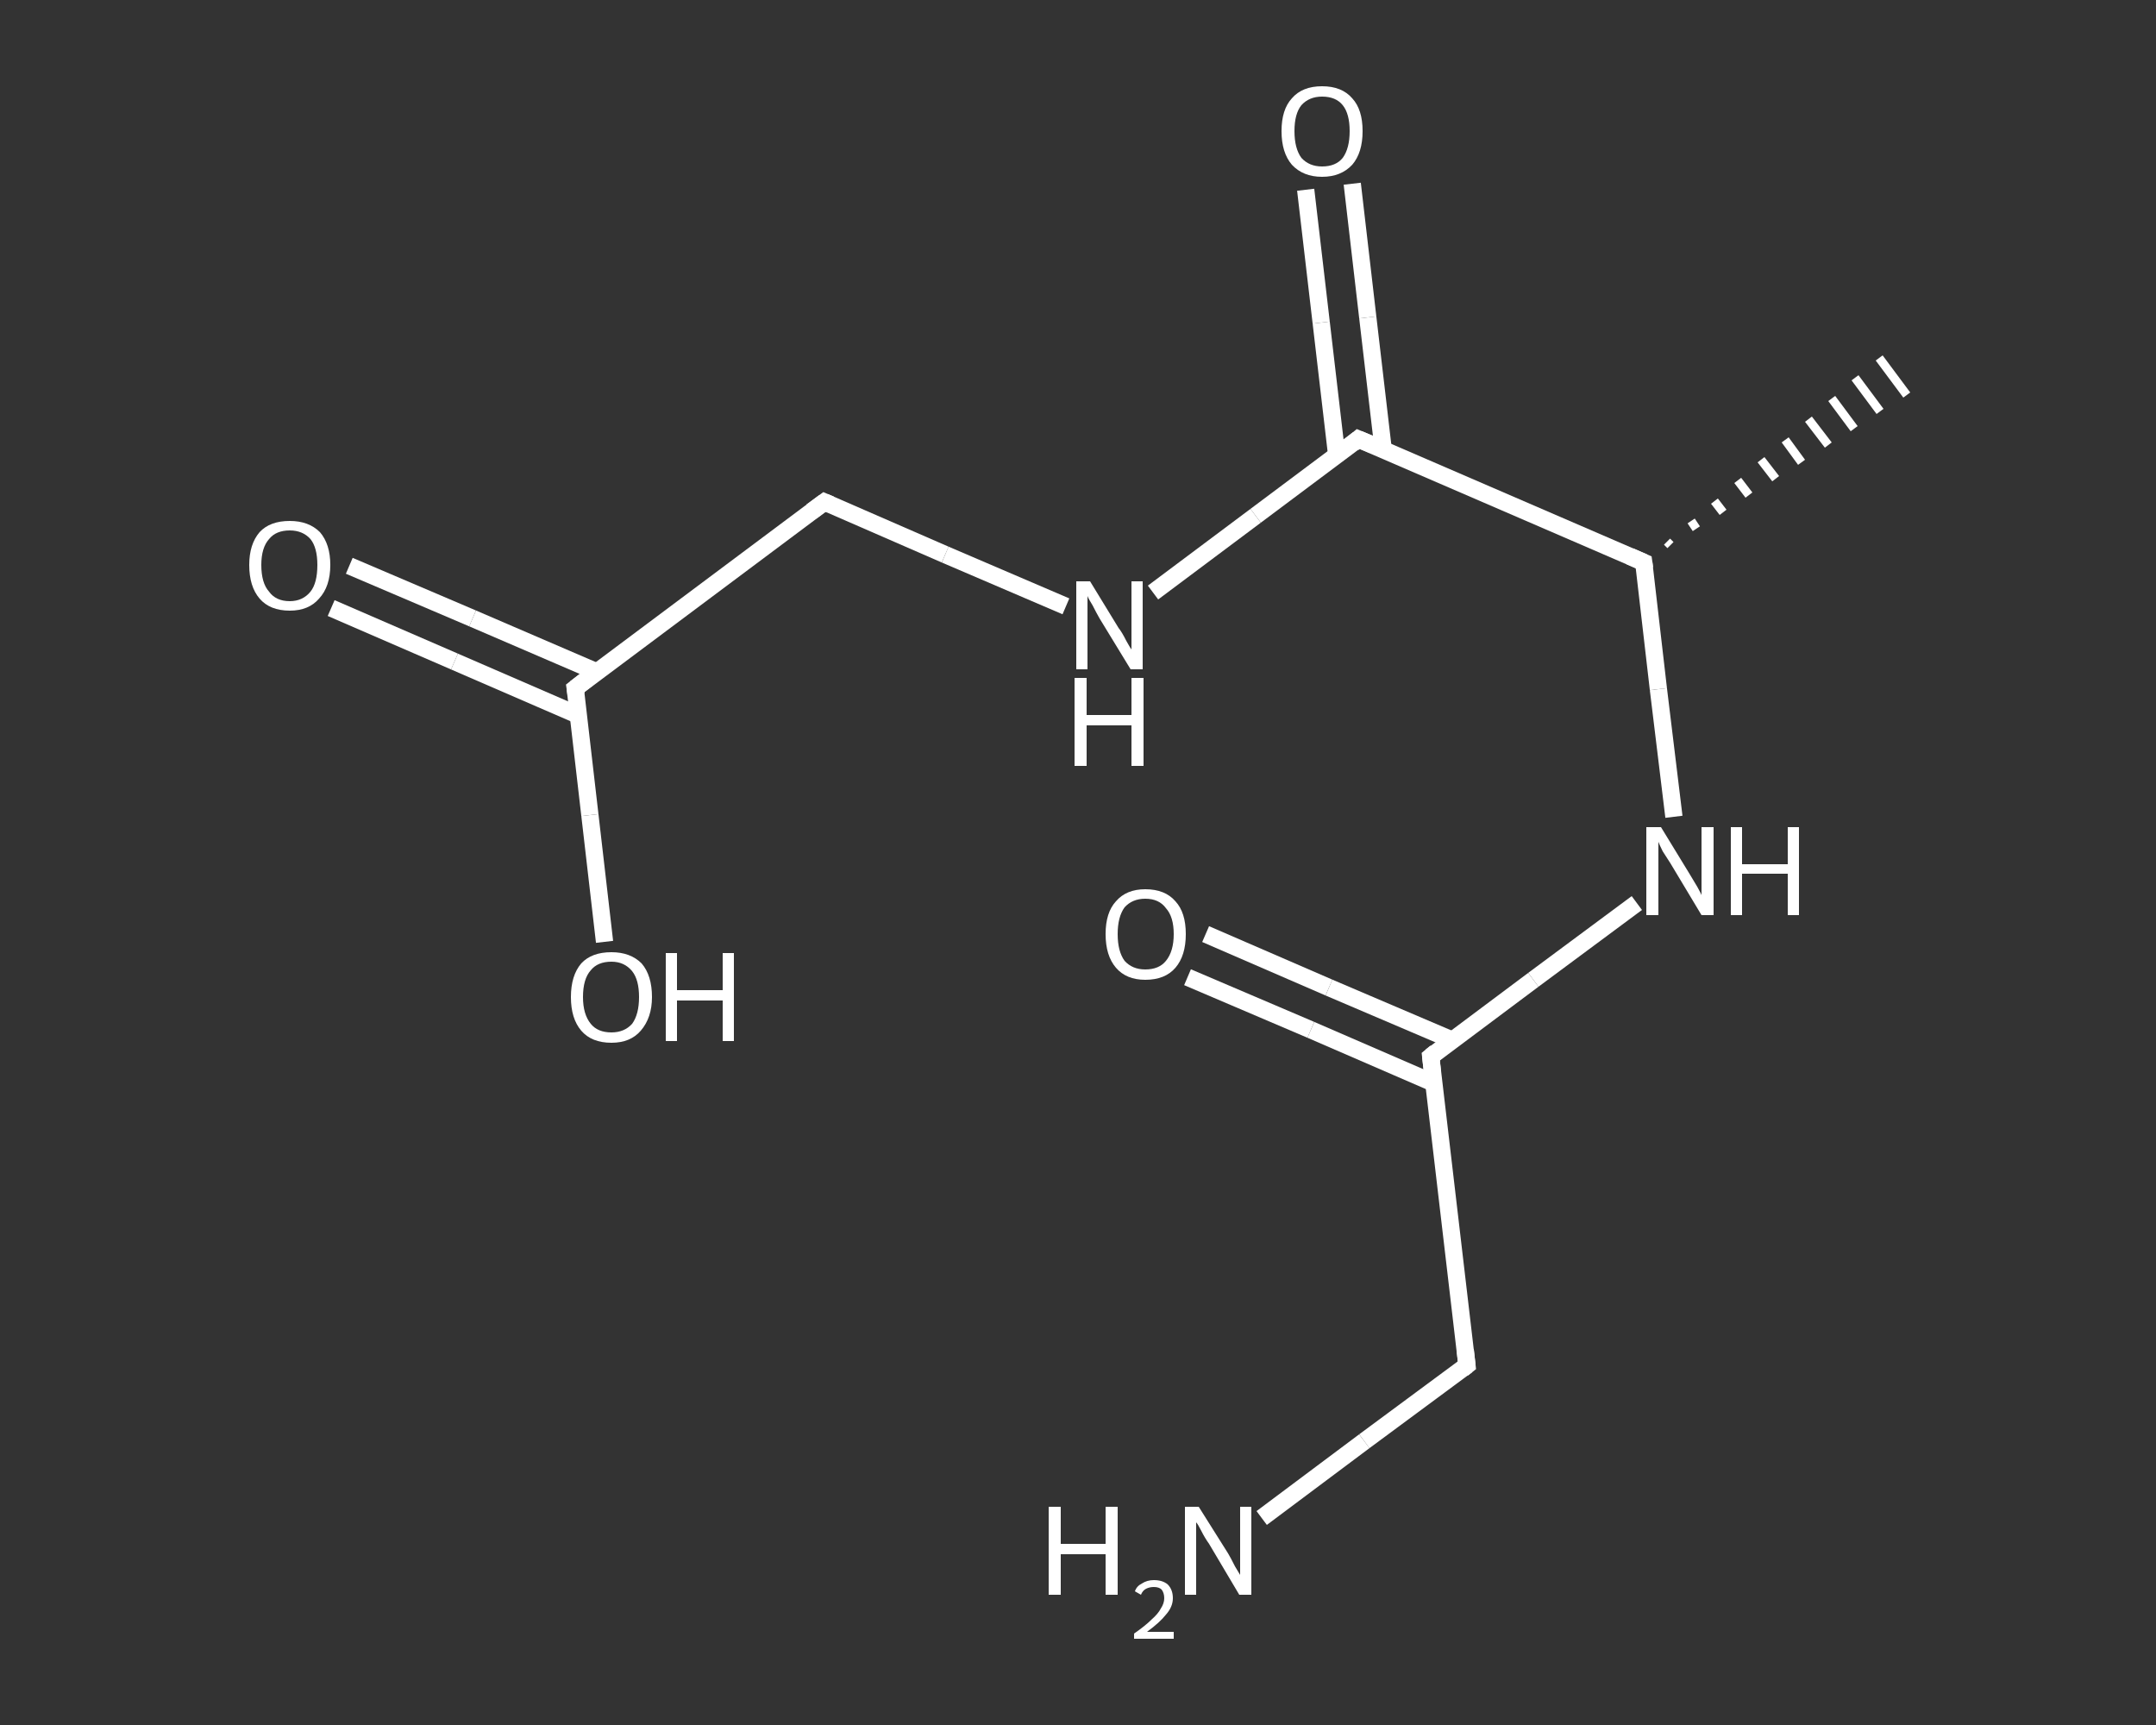 <?xml version='1.0' encoding='iso-8859-1'?>
<svg version='1.1' baseProfile='full'
              xmlns='http://www.w3.org/2000/svg'
                      xmlns:rdkit='http://www.rdkit.org/xml'
                      xmlns:xlink='http://www.w3.org/1999/xlink'
                  xml:space='preserve'
width='250px' height='200px' viewBox='0 0 250 200'>
<rect x="0" y="0" width="250" height="200" fill="#333333" stroke="none"/>
<!-- END OF HEADER -->
<rect style='opacity:1.0;fill:transparent;stroke:none' width='250.0' height='200.0' x='0.0' y='0.0'> </rect>
<path class='bond-0 atom-1 atom-0' d='M 193.3,62.8 L 193.7,63.2' style='fill:none;fill-rule:evenodd;stroke:#FFFFFF;stroke-width:1.0px;stroke-linecap:butt;stroke-linejoin:miter;stroke-opacity:1' />
<path class='bond-0 atom-1 atom-0' d='M 196.1,60.4 L 196.7,61.3' style='fill:none;fill-rule:evenodd;stroke:#FFFFFF;stroke-width:1.0px;stroke-linecap:butt;stroke-linejoin:miter;stroke-opacity:1' />
<path class='bond-0 atom-1 atom-0' d='M 198.8,58.1 L 199.8,59.4' style='fill:none;fill-rule:evenodd;stroke:#FFFFFF;stroke-width:1.0px;stroke-linecap:butt;stroke-linejoin:miter;stroke-opacity:1' />
<path class='bond-0 atom-1 atom-0' d='M 201.5,55.7 L 202.8,57.4' style='fill:none;fill-rule:evenodd;stroke:#FFFFFF;stroke-width:1.0px;stroke-linecap:butt;stroke-linejoin:miter;stroke-opacity:1' />
<path class='bond-0 atom-1 atom-0' d='M 204.2,53.3 L 205.9,55.5' style='fill:none;fill-rule:evenodd;stroke:#FFFFFF;stroke-width:1.0px;stroke-linecap:butt;stroke-linejoin:miter;stroke-opacity:1' />
<path class='bond-0 atom-1 atom-0' d='M 207.0,51.0 L 208.9,53.6' style='fill:none;fill-rule:evenodd;stroke:#FFFFFF;stroke-width:1.0px;stroke-linecap:butt;stroke-linejoin:miter;stroke-opacity:1' />
<path class='bond-0 atom-1 atom-0' d='M 209.7,48.6 L 212.0,51.6' style='fill:none;fill-rule:evenodd;stroke:#FFFFFF;stroke-width:1.0px;stroke-linecap:butt;stroke-linejoin:miter;stroke-opacity:1' />
<path class='bond-0 atom-1 atom-0' d='M 212.4,46.2 L 215.0,49.7' style='fill:none;fill-rule:evenodd;stroke:#FFFFFF;stroke-width:1.0px;stroke-linecap:butt;stroke-linejoin:miter;stroke-opacity:1' />
<path class='bond-0 atom-1 atom-0' d='M 215.1,43.8 L 218.0,47.7' style='fill:none;fill-rule:evenodd;stroke:#FFFFFF;stroke-width:1.0px;stroke-linecap:butt;stroke-linejoin:miter;stroke-opacity:1' />
<path class='bond-0 atom-1 atom-0' d='M 217.9,41.5 L 221.1,45.8' style='fill:none;fill-rule:evenodd;stroke:#FFFFFF;stroke-width:1.0px;stroke-linecap:butt;stroke-linejoin:miter;stroke-opacity:1' />
<path class='bond-1 atom-1 atom-2' d='M 190.6,65.2 L 192.3,79.9' style='fill:none;fill-rule:evenodd;stroke:#FFFFFF;stroke-width:2.0px;stroke-linecap:butt;stroke-linejoin:miter;stroke-opacity:1' />
<path class='bond-1 atom-1 atom-2' d='M 192.3,79.9 L 194.1,94.7' style='fill:none;fill-rule:evenodd;stroke:#FFFFFF;stroke-width:2.0px;stroke-linecap:butt;stroke-linejoin:miter;stroke-opacity:1' />
<path class='bond-2 atom-2 atom-3' d='M 189.8,104.7 L 177.8,113.6' style='fill:none;fill-rule:evenodd;stroke:#FFFFFF;stroke-width:2.0px;stroke-linecap:butt;stroke-linejoin:miter;stroke-opacity:1' />
<path class='bond-2 atom-2 atom-3' d='M 177.8,113.6 L 165.9,122.5' style='fill:none;fill-rule:evenodd;stroke:#FFFFFF;stroke-width:2.0px;stroke-linecap:butt;stroke-linejoin:miter;stroke-opacity:1' />
<path class='bond-3 atom-3 atom-4' d='M 168.4,120.6 L 154.1,114.5' style='fill:none;fill-rule:evenodd;stroke:#FFFFFF;stroke-width:2.0px;stroke-linecap:butt;stroke-linejoin:miter;stroke-opacity:1' />
<path class='bond-3 atom-3 atom-4' d='M 154.1,114.5 L 139.8,108.3' style='fill:none;fill-rule:evenodd;stroke:#FFFFFF;stroke-width:2.0px;stroke-linecap:butt;stroke-linejoin:miter;stroke-opacity:1' />
<path class='bond-3 atom-3 atom-4' d='M 166.3,125.6 L 152.0,119.4' style='fill:none;fill-rule:evenodd;stroke:#FFFFFF;stroke-width:2.0px;stroke-linecap:butt;stroke-linejoin:miter;stroke-opacity:1' />
<path class='bond-3 atom-3 atom-4' d='M 152.0,119.4 L 137.7,113.3' style='fill:none;fill-rule:evenodd;stroke:#FFFFFF;stroke-width:2.0px;stroke-linecap:butt;stroke-linejoin:miter;stroke-opacity:1' />
<path class='bond-4 atom-3 atom-5' d='M 165.9,122.5 L 170.1,158.3' style='fill:none;fill-rule:evenodd;stroke:#FFFFFF;stroke-width:2.0px;stroke-linecap:butt;stroke-linejoin:miter;stroke-opacity:1' />
<path class='bond-5 atom-5 atom-6' d='M 170.1,158.3 L 158.2,167.1' style='fill:none;fill-rule:evenodd;stroke:#FFFFFF;stroke-width:2.0px;stroke-linecap:butt;stroke-linejoin:miter;stroke-opacity:1' />
<path class='bond-5 atom-5 atom-6' d='M 158.2,167.1 L 146.3,176.0' style='fill:none;fill-rule:evenodd;stroke:#FFFFFF;stroke-width:2.0px;stroke-linecap:butt;stroke-linejoin:miter;stroke-opacity:1' />
<path class='bond-6 atom-1 atom-7' d='M 190.6,65.2 L 157.5,50.9' style='fill:none;fill-rule:evenodd;stroke:#FFFFFF;stroke-width:2.0px;stroke-linecap:butt;stroke-linejoin:miter;stroke-opacity:1' />
<path class='bond-7 atom-7 atom-8' d='M 160.4,52.2 L 158.6,36.8' style='fill:none;fill-rule:evenodd;stroke:#FFFFFF;stroke-width:2.0px;stroke-linecap:butt;stroke-linejoin:miter;stroke-opacity:1' />
<path class='bond-7 atom-7 atom-8' d='M 158.6,36.8 L 156.8,21.3' style='fill:none;fill-rule:evenodd;stroke:#FFFFFF;stroke-width:2.0px;stroke-linecap:butt;stroke-linejoin:miter;stroke-opacity:1' />
<path class='bond-7 atom-7 atom-8' d='M 155.0,52.8 L 153.2,37.4' style='fill:none;fill-rule:evenodd;stroke:#FFFFFF;stroke-width:2.0px;stroke-linecap:butt;stroke-linejoin:miter;stroke-opacity:1' />
<path class='bond-7 atom-7 atom-8' d='M 153.2,37.4 L 151.4,22.0' style='fill:none;fill-rule:evenodd;stroke:#FFFFFF;stroke-width:2.0px;stroke-linecap:butt;stroke-linejoin:miter;stroke-opacity:1' />
<path class='bond-8 atom-7 atom-9' d='M 157.5,50.9 L 145.6,59.8' style='fill:none;fill-rule:evenodd;stroke:#FFFFFF;stroke-width:2.0px;stroke-linecap:butt;stroke-linejoin:miter;stroke-opacity:1' />
<path class='bond-8 atom-7 atom-9' d='M 145.6,59.8 L 133.7,68.7' style='fill:none;fill-rule:evenodd;stroke:#FFFFFF;stroke-width:2.0px;stroke-linecap:butt;stroke-linejoin:miter;stroke-opacity:1' />
<path class='bond-9 atom-9 atom-10' d='M 123.6,70.3 L 109.6,64.3' style='fill:none;fill-rule:evenodd;stroke:#FFFFFF;stroke-width:2.0px;stroke-linecap:butt;stroke-linejoin:miter;stroke-opacity:1' />
<path class='bond-9 atom-9 atom-10' d='M 109.6,64.3 L 95.6,58.2' style='fill:none;fill-rule:evenodd;stroke:#FFFFFF;stroke-width:2.0px;stroke-linecap:butt;stroke-linejoin:miter;stroke-opacity:1' />
<path class='bond-10 atom-10 atom-11' d='M 95.6,58.2 L 66.7,79.8' style='fill:none;fill-rule:evenodd;stroke:#FFFFFF;stroke-width:2.0px;stroke-linecap:butt;stroke-linejoin:miter;stroke-opacity:1' />
<path class='bond-11 atom-11 atom-12' d='M 69.2,77.9 L 54.8,71.7' style='fill:none;fill-rule:evenodd;stroke:#FFFFFF;stroke-width:2.0px;stroke-linecap:butt;stroke-linejoin:miter;stroke-opacity:1' />
<path class='bond-11 atom-11 atom-12' d='M 54.8,71.7 L 40.5,65.6' style='fill:none;fill-rule:evenodd;stroke:#FFFFFF;stroke-width:2.0px;stroke-linecap:butt;stroke-linejoin:miter;stroke-opacity:1' />
<path class='bond-11 atom-11 atom-12' d='M 67.0,82.9 L 52.7,76.7' style='fill:none;fill-rule:evenodd;stroke:#FFFFFF;stroke-width:2.0px;stroke-linecap:butt;stroke-linejoin:miter;stroke-opacity:1' />
<path class='bond-11 atom-11 atom-12' d='M 52.7,76.7 L 38.4,70.5' style='fill:none;fill-rule:evenodd;stroke:#FFFFFF;stroke-width:2.0px;stroke-linecap:butt;stroke-linejoin:miter;stroke-opacity:1' />
<path class='bond-12 atom-11 atom-13' d='M 66.7,79.8 L 68.4,94.5' style='fill:none;fill-rule:evenodd;stroke:#FFFFFF;stroke-width:2.0px;stroke-linecap:butt;stroke-linejoin:miter;stroke-opacity:1' />
<path class='bond-12 atom-11 atom-13' d='M 68.4,94.5 L 70.1,109.2' style='fill:none;fill-rule:evenodd;stroke:#FFFFFF;stroke-width:2.0px;stroke-linecap:butt;stroke-linejoin:miter;stroke-opacity:1' />
<path d='M 190.7,65.9 L 190.6,65.2 L 189.0,64.5' style='fill:none;stroke:#FFFFFF;stroke-width:2.0px;stroke-linecap:butt;stroke-linejoin:miter;stroke-opacity:1;' />
<path d='M 166.5,122.0 L 165.9,122.5 L 166.1,124.3' style='fill:none;stroke:#FFFFFF;stroke-width:2.0px;stroke-linecap:butt;stroke-linejoin:miter;stroke-opacity:1;' />
<path d='M 169.9,156.5 L 170.1,158.3 L 169.6,158.7' style='fill:none;stroke:#FFFFFF;stroke-width:2.0px;stroke-linecap:butt;stroke-linejoin:miter;stroke-opacity:1;' />
<path d='M 159.2,51.6 L 157.5,50.9 L 156.9,51.4' style='fill:none;stroke:#FFFFFF;stroke-width:2.0px;stroke-linecap:butt;stroke-linejoin:miter;stroke-opacity:1;' />
<path d='M 96.3,58.5 L 95.6,58.2 L 94.1,59.3' style='fill:none;stroke:#FFFFFF;stroke-width:2.0px;stroke-linecap:butt;stroke-linejoin:miter;stroke-opacity:1;' />
<path d='M 68.1,78.7 L 66.7,79.8 L 66.8,80.5' style='fill:none;stroke:#FFFFFF;stroke-width:2.0px;stroke-linecap:butt;stroke-linejoin:miter;stroke-opacity:1;' />
<path class='atom-2' d='M 192.6 95.9
L 195.9 101.3
Q 196.2 101.8, 196.8 102.8
Q 197.3 103.7, 197.3 103.8
L 197.3 95.9
L 198.7 95.9
L 198.7 106.1
L 197.3 106.1
L 193.7 100.1
Q 193.3 99.5, 192.8 98.7
Q 192.4 97.9, 192.3 97.6
L 192.3 106.1
L 190.9 106.1
L 190.9 95.9
L 192.6 95.9
' fill='#FFFFFF'/>
<path class='atom-2' d='M 200.7 95.9
L 202.0 95.9
L 202.0 100.2
L 207.3 100.2
L 207.3 95.9
L 208.6 95.9
L 208.6 106.1
L 207.3 106.1
L 207.3 101.3
L 202.0 101.3
L 202.0 106.1
L 200.7 106.1
L 200.7 95.9
' fill='#FFFFFF'/>
<path class='atom-4' d='M 128.2 108.3
Q 128.2 105.8, 129.4 104.5
Q 130.6 103.1, 132.8 103.1
Q 135.1 103.1, 136.3 104.5
Q 137.5 105.8, 137.5 108.3
Q 137.5 110.8, 136.3 112.2
Q 135.1 113.6, 132.8 113.6
Q 130.6 113.6, 129.4 112.2
Q 128.2 110.8, 128.2 108.3
M 132.8 112.4
Q 134.4 112.4, 135.2 111.4
Q 136.1 110.3, 136.1 108.3
Q 136.1 106.3, 135.2 105.3
Q 134.4 104.2, 132.8 104.2
Q 131.3 104.2, 130.4 105.2
Q 129.6 106.3, 129.6 108.3
Q 129.6 110.3, 130.4 111.4
Q 131.3 112.4, 132.8 112.4
' fill='#FFFFFF'/>
<path class='atom-6' d='M 121.6 174.7
L 123.0 174.7
L 123.0 179.0
L 128.2 179.0
L 128.2 174.7
L 129.6 174.7
L 129.6 184.9
L 128.2 184.9
L 128.2 180.2
L 123.0 180.2
L 123.0 184.9
L 121.6 184.9
L 121.6 174.7
' fill='#FFFFFF'/>
<path class='atom-6' d='M 131.6 184.5
Q 131.8 183.9, 132.4 183.6
Q 133.0 183.2, 133.8 183.2
Q 134.8 183.2, 135.4 183.7
Q 136.0 184.3, 136.0 185.3
Q 136.0 186.3, 135.2 187.2
Q 134.5 188.1, 133.0 189.2
L 136.1 189.2
L 136.1 190.0
L 131.5 190.0
L 131.5 189.4
Q 132.8 188.5, 133.5 187.8
Q 134.3 187.1, 134.6 186.5
Q 135.0 185.9, 135.0 185.3
Q 135.0 184.7, 134.7 184.3
Q 134.4 184.0, 133.8 184.0
Q 133.3 184.0, 132.9 184.2
Q 132.5 184.4, 132.3 184.9
L 131.6 184.5
' fill='#FFFFFF'/>
<path class='atom-6' d='M 139.0 174.7
L 142.4 180.1
Q 142.7 180.6, 143.2 181.6
Q 143.8 182.6, 143.8 182.6
L 143.8 174.7
L 145.1 174.7
L 145.1 184.9
L 143.7 184.9
L 140.2 179.0
Q 139.7 178.3, 139.3 177.5
Q 138.9 176.7, 138.7 176.5
L 138.7 184.9
L 137.4 184.9
L 137.4 174.7
L 139.0 174.7
' fill='#FFFFFF'/>
<path class='atom-8' d='M 148.6 15.2
Q 148.6 12.7, 149.8 11.4
Q 151.0 10.0, 153.3 10.0
Q 155.6 10.0, 156.8 11.4
Q 158.0 12.7, 158.0 15.2
Q 158.0 17.7, 156.8 19.1
Q 155.5 20.5, 153.3 20.5
Q 151.1 20.5, 149.8 19.1
Q 148.6 17.7, 148.6 15.2
M 153.3 19.3
Q 154.9 19.3, 155.7 18.3
Q 156.5 17.2, 156.5 15.2
Q 156.5 13.2, 155.7 12.2
Q 154.9 11.2, 153.3 11.2
Q 151.8 11.2, 150.9 12.2
Q 150.1 13.2, 150.1 15.2
Q 150.1 17.2, 150.9 18.3
Q 151.8 19.3, 153.3 19.3
' fill='#FFFFFF'/>
<path class='atom-9' d='M 126.4 67.4
L 129.7 72.8
Q 130.1 73.3, 130.6 74.3
Q 131.1 75.2, 131.2 75.3
L 131.2 67.4
L 132.5 67.4
L 132.5 77.6
L 131.1 77.6
L 127.5 71.7
Q 127.1 71.0, 126.7 70.2
Q 126.2 69.4, 126.1 69.1
L 126.1 77.6
L 124.8 77.6
L 124.8 67.4
L 126.4 67.4
' fill='#FFFFFF'/>
<path class='atom-9' d='M 124.6 78.6
L 126.0 78.6
L 126.0 82.9
L 131.2 82.9
L 131.2 78.6
L 132.6 78.6
L 132.6 88.8
L 131.2 88.8
L 131.2 84.1
L 126.0 84.1
L 126.0 88.8
L 124.6 88.8
L 124.6 78.6
' fill='#FFFFFF'/>
<path class='atom-12' d='M 28.9 65.5
Q 28.9 63.1, 30.1 61.7
Q 31.3 60.4, 33.6 60.4
Q 35.8 60.4, 37.1 61.7
Q 38.3 63.1, 38.3 65.5
Q 38.3 68.0, 37.0 69.4
Q 35.8 70.8, 33.6 70.8
Q 31.3 70.8, 30.1 69.4
Q 28.9 68.0, 28.9 65.5
M 33.6 69.7
Q 35.1 69.7, 36.0 68.6
Q 36.8 67.6, 36.8 65.5
Q 36.8 63.5, 36.0 62.5
Q 35.1 61.5, 33.6 61.5
Q 32.0 61.5, 31.2 62.5
Q 30.3 63.5, 30.3 65.5
Q 30.3 67.6, 31.2 68.6
Q 32.0 69.7, 33.6 69.7
' fill='#FFFFFF'/>
<path class='atom-13' d='M 66.2 115.6
Q 66.2 113.1, 67.4 111.7
Q 68.6 110.4, 70.9 110.4
Q 73.1 110.4, 74.4 111.7
Q 75.6 113.1, 75.6 115.6
Q 75.6 118.0, 74.3 119.5
Q 73.1 120.9, 70.9 120.9
Q 68.6 120.9, 67.4 119.5
Q 66.2 118.1, 66.2 115.6
M 70.9 119.7
Q 72.4 119.7, 73.3 118.7
Q 74.1 117.6, 74.1 115.6
Q 74.1 113.6, 73.3 112.6
Q 72.4 111.5, 70.9 111.5
Q 69.3 111.5, 68.5 112.5
Q 67.6 113.5, 67.6 115.6
Q 67.6 117.6, 68.5 118.7
Q 69.3 119.7, 70.9 119.7
' fill='#FFFFFF'/>
<path class='atom-13' d='M 77.2 110.5
L 78.5 110.5
L 78.5 114.8
L 83.8 114.8
L 83.8 110.5
L 85.1 110.5
L 85.1 120.7
L 83.8 120.7
L 83.8 116.0
L 78.5 116.0
L 78.5 120.7
L 77.2 120.7
L 77.2 110.5
' fill='#FFFFFF'/>
</svg>
